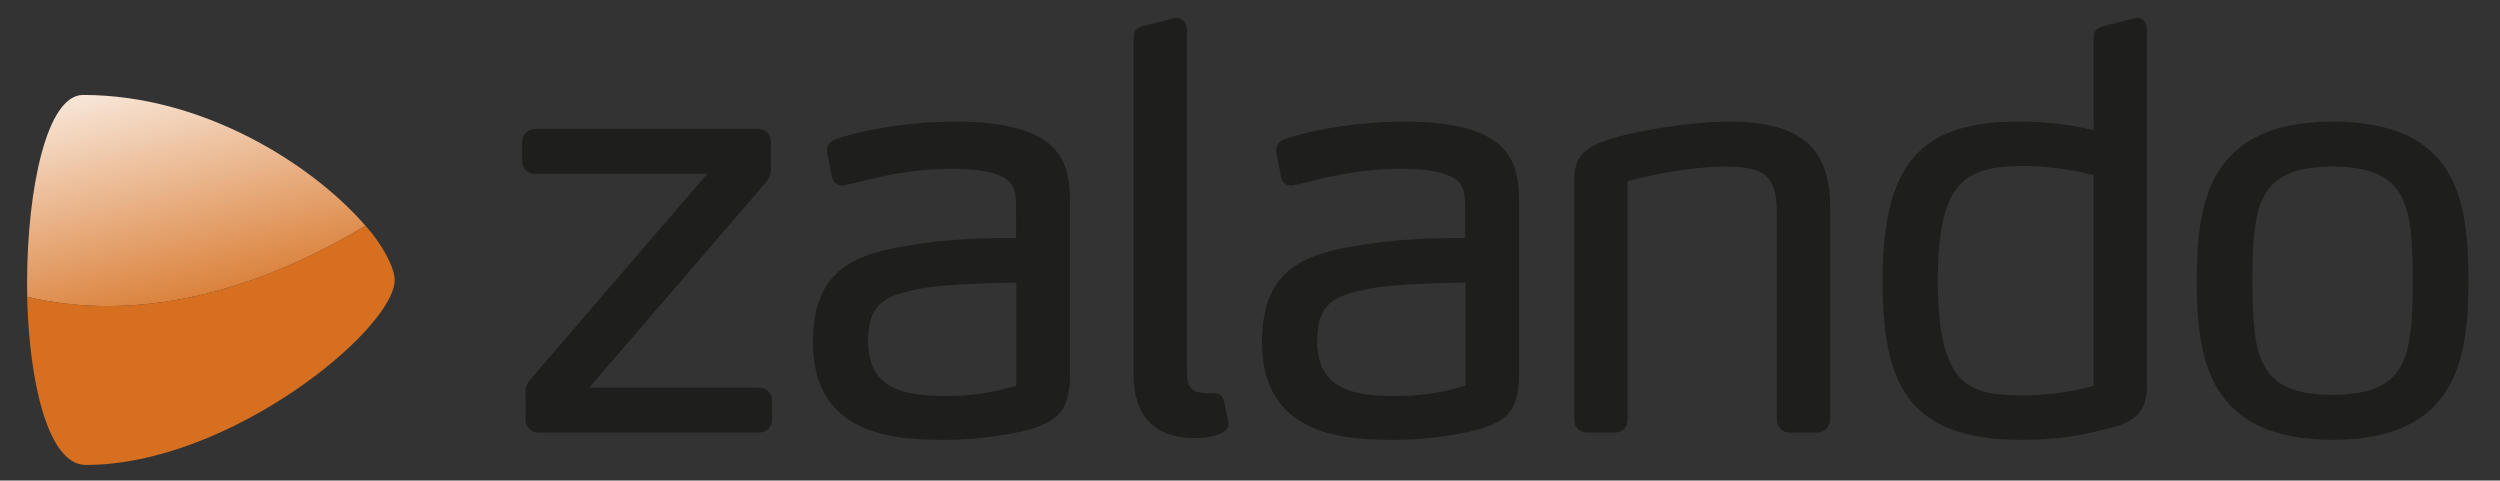 <?xml version="1.0" encoding="UTF-8" standalone="no"?>
<!-- Created with Inkscape (http://www.inkscape.org/) -->

<svg
   version="1.1"
   id="svg1"
   width="1061.333"
   height="204"
   viewBox="0 0 1061.333 204"
   xmlns="http://www.w3.org/2000/svg"
   xmlns:svg="http://www.w3.org/2000/svg">
  <rect x="0" y="0" width="1061.333" height="204" fill="#333333" stroke="none"/>
  <defs
     id="defs1">
    <clipPath
       clipPathUnits="userSpaceOnUse"
       id="clipPath2">
      <path
         d="M 8.63,4.951 H 786.074 V 147.295 H 8.63 Z"
         transform="translate(-330.668,-109.467)"
         id="path2" />
    </clipPath>
    <linearGradient
       x1="0"
       y1="0"
       x2="1"
       y2="0"
       gradientUnits="userSpaceOnUse"
       gradientTransform="matrix(23.809,-99.205,-99.205,-23.809,44.321,145.764)"
       spreadMethod="pad"
       id="linearGradient3">
      <stop
         style="stop-opacity:1;stop-color:#ffffff"
         offset="0"
         id="stop2" />
      <stop
         style="stop-opacity:1;stop-color:#d67020"
         offset="1"
         id="stop3" />
    </linearGradient>
    <clipPath
       clipPathUnits="userSpaceOnUse"
       id="clipPath5">
      <path
         d="M 0,153 H 796 V 0 H 0 Z"
         transform="translate(-8.644,-58.5)"
         id="path5" />
    </clipPath>
  </defs>
  <g
     id="layer-MC0">
    <path
       id="path1"
       d="m 0,0 c -5.917,3.241 -14.672,4.819 -26.795,4.819 -16.593,0 -32.006,-3.446 -37.838,-5.621 -1.321,-0.423 -2.719,-1.56 -2.747,-3.509 v -0.42 l 1.638,-8.257 0.042,-0.152 c 0.509,-1.681 1.907,-2.436 3.185,-2.436 0.402,0.014 0.727,0.099 1.023,0.166 l 2.776,0.646 c 7.222,1.818 18.153,4.547 30.36,4.547 7.4,0 12.371,-0.642 15.71,-2.058 5.416,-2.041 5.444,-5.539 5.5,-11.332 v -8.667 c -0.628,0.014 -1.666,0.021 -3.275,0.021 -5.974,0 -17.73,-0.268 -29.288,-2.129 -17.638,-2.708 -32.232,-6.934 -32.133,-31.23 0,-30.841 28.616,-30.897 42.364,-30.926 9.327,0 17.948,1.371 23.561,2.542 12.851,2.966 16.126,7.047 15.943,19.813 v 51.285 C 10.054,-15.071 10.069,-5.334 0,0 m -7.061,-79.239 c -6.827,-2.217 -14.305,-3.34 -22.22,-3.34 v -0.719 0.719 c -12.652,0.092 -25.015,1.539 -25.03,17.673 0.085,12.837 6.927,14.369 15.597,16.304 l 0.6,0.127 c 7.711,1.644 27.057,1.963 31.053,2.012 z m 160.115,56.341 v -51.285 c 0.169,-12.766 -3.099,-16.847 -15.942,-19.813 -5.628,-1.171 -14.228,-2.542 -23.563,-2.542 -13.754,0.029 -42.363,0.085 -42.378,30.926 -0.085,24.296 14.503,28.522 32.141,31.23 11.565,1.861 23.308,2.129 29.28,2.129 1.617,0 2.662,-0.007 3.283,-0.021 v 8.667 c -0.042,5.793 -0.083,9.291 -5.506,11.332 -3.333,1.416 -8.297,2.058 -15.703,2.058 -12.208,0 -23.131,-2.729 -30.369,-4.547 l -2.76,-0.646 c -0.29,-0.067 -0.615,-0.152 -1.024,-0.166 h -0.014 c -1.264,0 -2.669,0.755 -3.17,2.436 l -0.043,0.152 -1.638,8.257 v 0.42 c 0.015,1.949 1.427,3.086 2.747,3.509 5.832,2.175 21.231,5.621 37.838,5.621 12.123,0 20.879,-1.578 26.773,-4.819 10.09,-5.334 10.063,-15.071 10.048,-22.898 m -17.079,-23.565 c -3.997,-0.049 -23.35,-0.368 -31.06,-2.012 l -0.608,-0.127 c -8.678,-1.935 -15.519,-3.467 -15.59,-16.304 0.014,-16.134 12.364,-17.581 25.009,-17.673 l 0.015,-0.719 v 0.719 c 7.915,0 15.384,1.123 22.234,3.34 z M 412.139,4.819 c -39.844,-0.05 -43.24,-26.231 -43.268,-50.774 0.028,-24.436 3.424,-50.533 43.268,-50.583 39.815,0.05 43.197,26.069 43.268,50.597 -0.057,25.652 -3.425,50.71 -43.268,50.76 m 0,-87.037 c -24.176,0.098 -25.377,12.505 -25.546,36.263 0.169,23.88 1.37,36.356 25.546,36.455 24.168,-0.099 25.39,-12.575 25.531,-36.441 -0.141,-23.772 -1.363,-36.179 -25.531,-36.277 m -71.511,-10.704 -1.051,-0.269 c -5.565,-1.419 -13.19,-3.347 -26.571,-3.347 h -0.027 c -36.879,0.05 -44.13,18.655 -44.172,50.767 0.057,36.829 11.728,50.547 43.098,50.59 11.051,0 18.676,-1.43 24.155,-2.751 l -0.042,29.666 c -0.043,1.31 0.543,3.008 3.614,3.59 l 9.808,2.504 h 0.529 c 2.246,-0.057 3.043,-2.062 3.043,-3.764 V -77.403 c 0.156,-7.039 -0.67,-13.076 -12.384,-15.519 m -4.596,80.711 c -3.277,0.833 -12.407,2.894 -22.686,2.894 -18.888,-0.176 -26.803,-5.306 -26.979,-36.638 0.205,-34.406 10.45,-36.263 27.141,-36.447 l 0.014,-0.713 v 0.713 c 10.4,0 19.311,2.168 22.496,3.043 z M 248,-94.221 h -8.756 c -2.337,0 -4.117,1.779 -4.117,4.123 v 66.134 c -0.155,11.188 -3.508,14.294 -15.554,14.464 -13.627,0 -27.416,-3.417 -31.964,-4.66 v -75.931 c 0,-2.386 -1.659,-4.13 -3.946,-4.13 h -8.94 c -2.337,0 -4.116,1.779 -4.116,4.123 v 74.172 c -0.142,6.87 0.501,11.615 10.28,14.779 9.334,3.215 27.24,5.966 39.067,5.966 22.517,-0.028 32.127,-8.148 32.169,-27.184 v -67.726 c -0.015,-2.351 -1.765,-4.13 -4.123,-4.13 M 49.594,-96 h 0.014 c 5.035,0.098 8.756,1.086 10.21,2.725 0.522,0.586 0.763,1.257 0.692,1.913 -0.028,0.544 -0.028,0.544 -1.419,7.012 l -0.028,0.155 c -0.304,1.695 -1.504,2.464 -2.5,2.464 -0.085,0 -0.184,-0.007 -0.141,-0.015 0,0 -1.264,0.057 -2.506,0.057 h -0.015 c -3.587,0.12 -6.559,0.643 -6.615,5.889 V 34.064 c 0,1.836 -1.123,3.707 -3.242,3.764 L 43.423,37.813 33.609,35.31 C 31.942,35.134 30.206,33.944 30.276,31.741 V -76.161 C 30.291,-88.94 37.146,-95.987 49.594,-96 m -138.566,1.779 h -70.289 c -2.351,0 -4.123,1.779 -4.123,4.123 v 8.572 c -0.042,2.11 0.621,3.05 1.913,4.652 l 55.949,65.047 h -54.819 c -2.351,0.007 -4.102,1.78 -4.117,4.131 v 6.072 c 0.015,2.344 1.766,4.116 4.117,4.116 h 71.016 c 2.337,0 4.117,-1.772 4.117,-4.116 v -8.759 c 0.042,-1.585 -0.523,-2.927 -1.78,-4.339 l -56.09,-65.181 h 54.106 c 2.345,0 4.102,-1.771 4.117,-4.116 v -6.072 c -0.015,-2.351 -1.772,-4.13 -4.117,-4.13"
       style="fill:#1e1f1d;fill-opacity:1;fill-rule:nonzero;stroke:none"
       transform="matrix(1.333,0,0,-1.333,440.89,58.044)"
       clip-path="url(#clipPath2)" />
    <path
       id="path3"
       d="m 8.63,63.251 v -0.656 c 0,-1.371 0.028,-2.74 0.057,-4.109 v 0 c 34.541,-8.113 71.439,1.016 107.166,22.318 v 0 c 0.184,0.113 0.368,0.219 0.544,0.325 v 0 c -0.36,0.42 -0.727,0.84 -1.116,1.274 v 0 c -16.38,18.267 -50.385,40.395 -88.844,40.395 v 0 C 14.892,122.798 8.687,92.921 8.63,63.251 m 107.767,17.878 0.014,0.014 z"
       transform="matrix(1.333,0,0,-1.333,0,204)"
       style="fill:url(#linearGradient3);stroke:none" />
    <path
       id="path4"
       d="m 0,0 c 0.643,-27.332 6.694,-53.549 18.675,-53.549 45.987,0 98.384,43.353 98.384,58.901 0,3.89 -3.975,11.385 -9.292,17.291 C 71.85,1.094 34.739,-8.177 0,0"
       style="fill:#d67020;fill-opacity:1;fill-rule:nonzero;stroke:none"
       transform="matrix(1.333,0,0,-1.333,11.525,126)"
       clip-path="url(#clipPath5)" />
  </g>
</svg>
